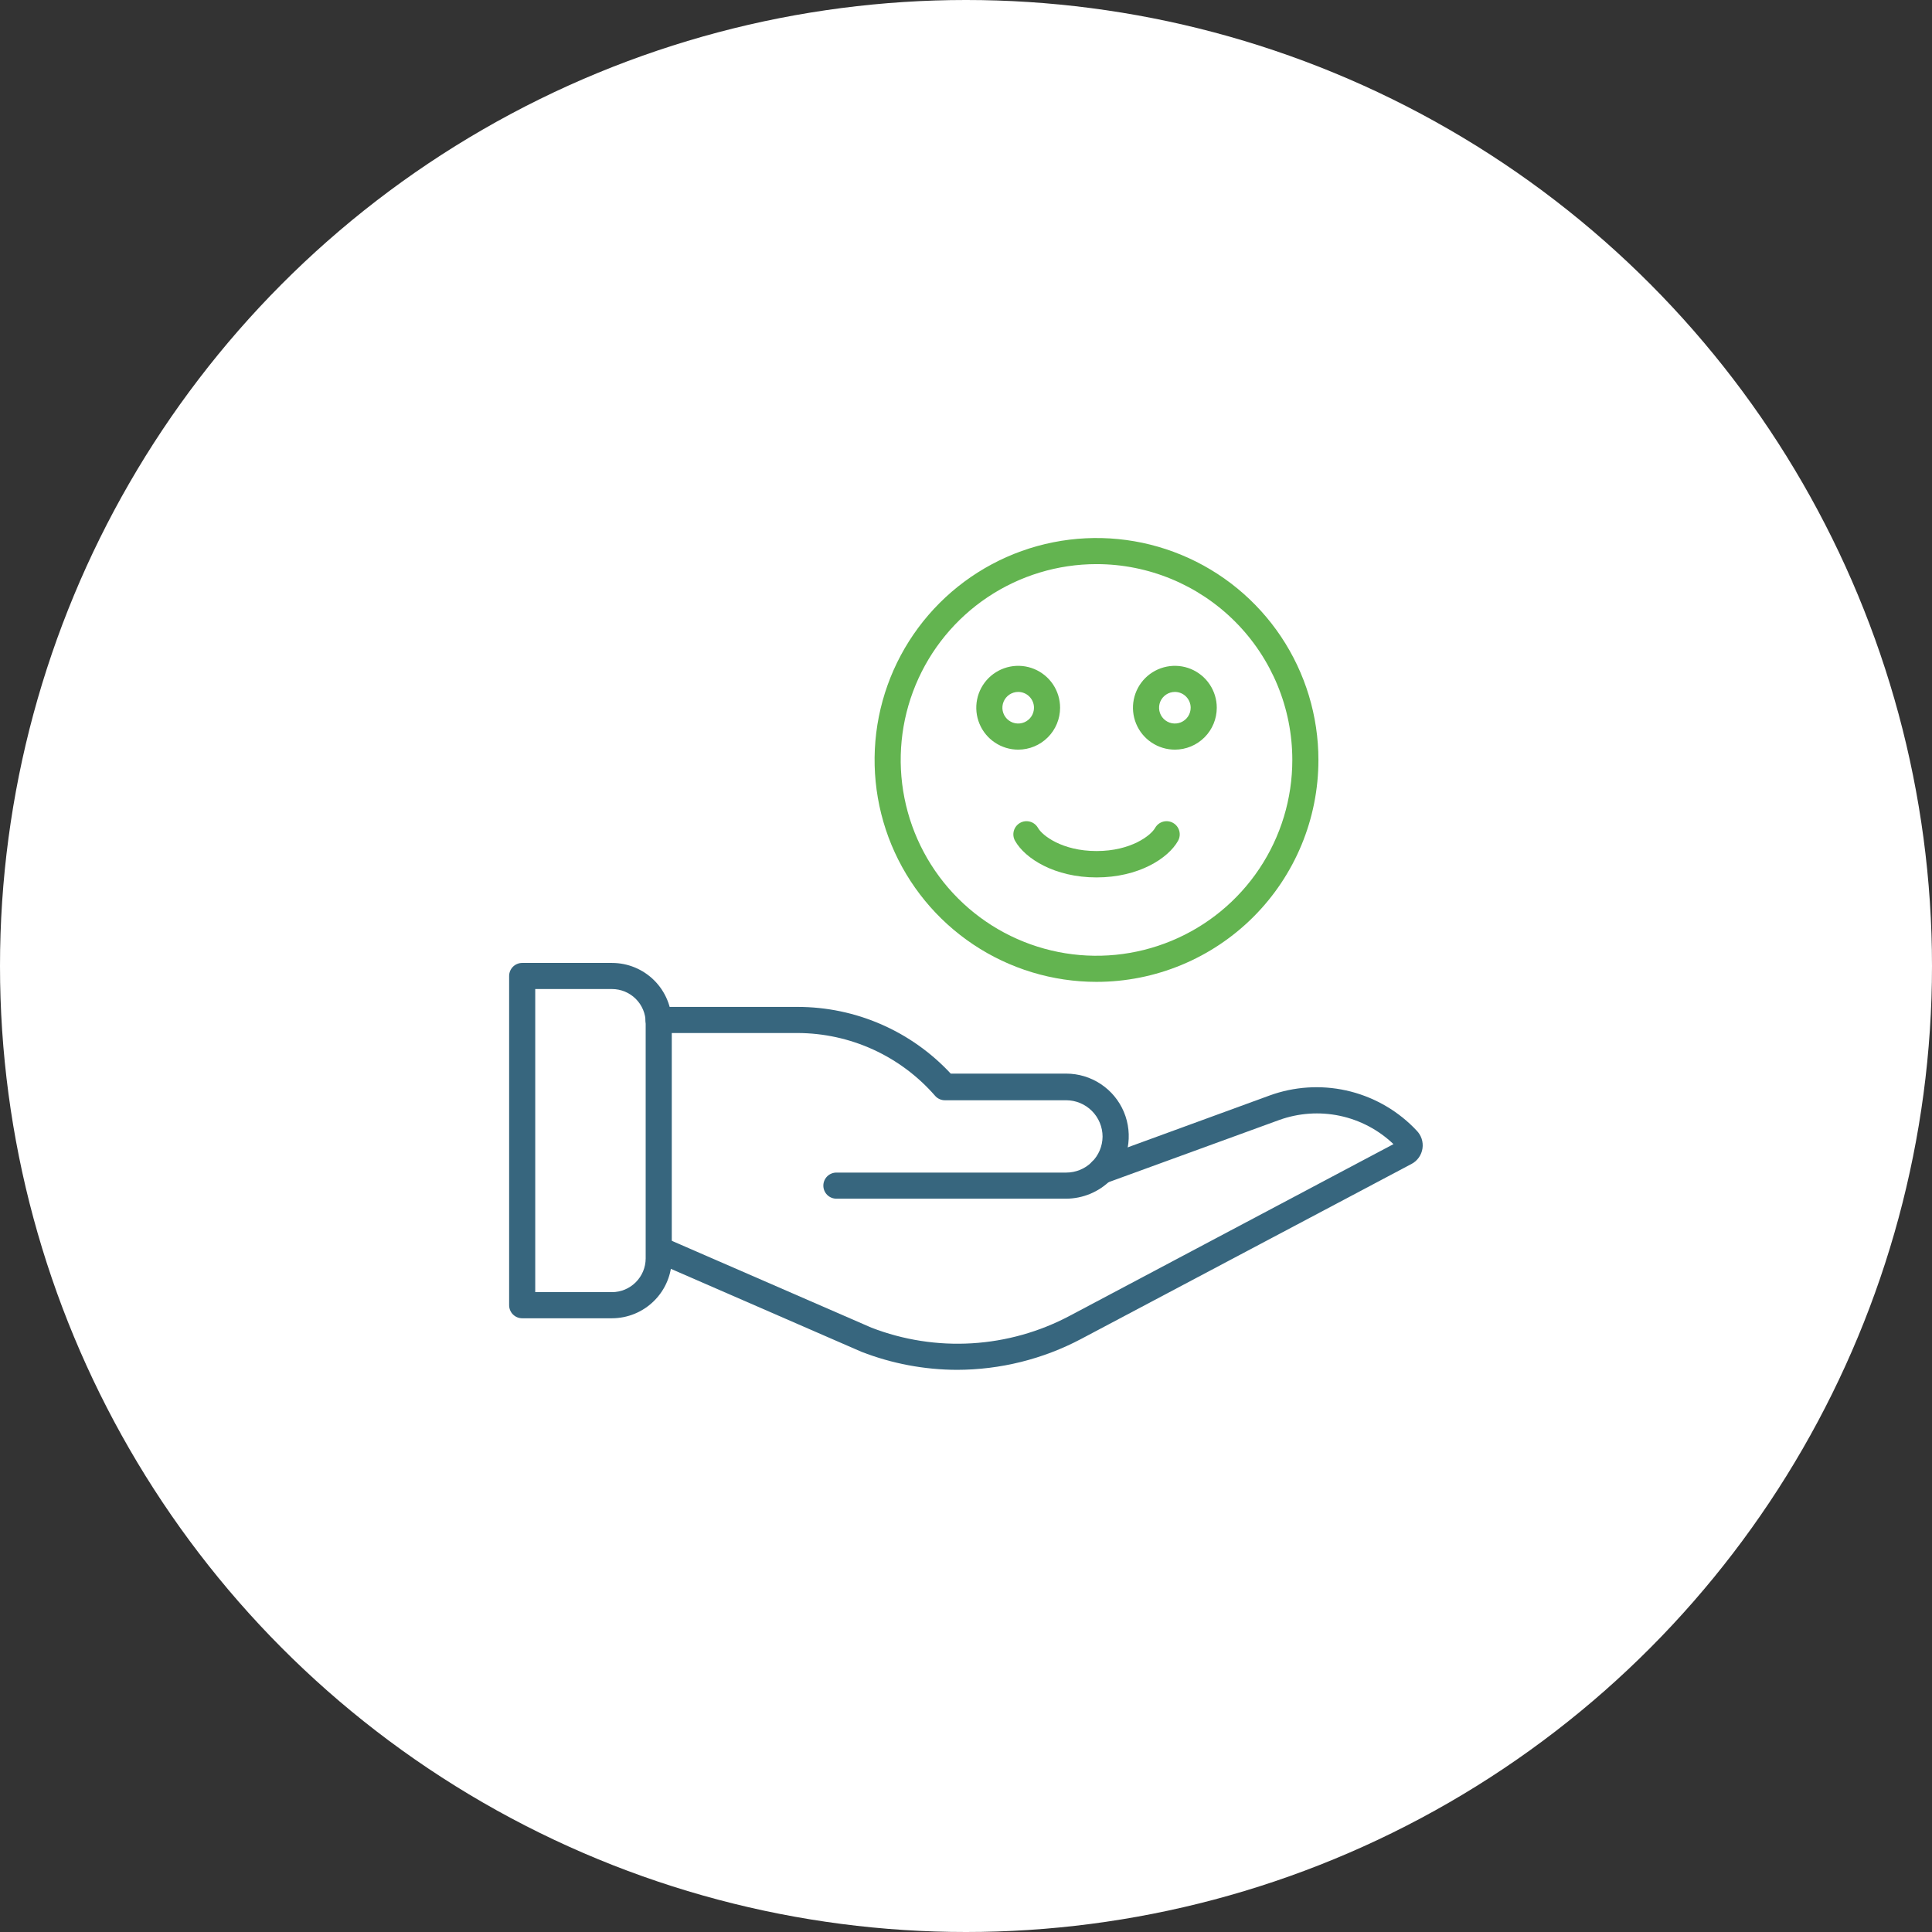 <svg width="80" height="80" viewBox="0 0 80 80" fill="none" xmlns="http://www.w3.org/2000/svg">
<rect x="0" y="0" width="80" height="80" fill="#333333" stroke="none"/>
<circle cx="40" cy="40" r="40" fill="white"/>
<path d="M25.341 54.587H21.623C21.479 54.587 21.342 54.53 21.24 54.428C21.139 54.327 21.082 54.189 21.082 54.046V40.414C21.082 40.27 21.139 40.133 21.24 40.031C21.342 39.93 21.479 39.873 21.623 39.873H25.341C25.997 39.873 26.626 40.133 27.09 40.596C27.554 41.059 27.816 41.688 27.817 42.343V52.111C27.816 52.767 27.555 53.396 27.09 53.86C26.627 54.324 25.998 54.585 25.341 54.587V54.587ZM22.163 53.505H25.341C25.711 53.504 26.065 53.357 26.326 53.095C26.587 52.834 26.735 52.48 26.736 52.111V42.343C26.735 41.974 26.587 41.621 26.326 41.361C26.064 41.1 25.71 40.954 25.341 40.954H22.163V53.505Z" fill="#37667E"/>
<path d="M44.147 49.635H34.633C34.49 49.635 34.352 49.578 34.251 49.477C34.15 49.375 34.093 49.238 34.093 49.094C34.093 48.951 34.15 48.813 34.251 48.712C34.352 48.611 34.49 48.554 34.633 48.554H44.147C44.543 48.555 44.925 48.4 45.207 48.121C45.49 47.843 45.651 47.464 45.655 47.067C45.655 46.667 45.496 46.284 45.213 46.001C44.93 45.718 44.547 45.559 44.147 45.559H39.13C39.053 45.56 38.976 45.544 38.905 45.512C38.834 45.48 38.771 45.434 38.72 45.375C38.011 44.561 37.137 43.908 36.155 43.459C35.173 43.011 34.107 42.778 33.028 42.775H27.271C27.128 42.775 26.99 42.718 26.889 42.617C26.787 42.516 26.73 42.378 26.73 42.235C26.73 42.092 26.787 41.954 26.889 41.853C26.99 41.751 27.128 41.694 27.271 41.694H33.028C34.218 41.694 35.395 41.939 36.486 42.414C37.577 42.889 38.558 43.585 39.368 44.456H44.147C44.657 44.456 45.157 44.606 45.582 44.889C46.008 45.171 46.34 45.573 46.538 46.044C46.735 46.515 46.789 47.033 46.693 47.535C46.596 48.036 46.353 48.498 45.995 48.862C45.506 49.354 44.841 49.632 44.147 49.635V49.635Z" fill="#37667E"/>
<path d="M39.625 56.722C38.274 56.718 36.934 56.465 35.674 55.976L27.079 52.235C26.956 52.173 26.86 52.066 26.814 51.936C26.766 51.806 26.771 51.662 26.826 51.536C26.882 51.409 26.984 51.308 27.111 51.254C27.239 51.2 27.382 51.197 27.512 51.246L36.085 54.976C37.409 55.487 38.827 55.708 40.244 55.623C41.66 55.538 43.042 55.15 44.296 54.484L57.701 47.376C57.084 46.786 56.314 46.38 55.478 46.203C54.643 46.027 53.775 46.087 52.971 46.376L45.793 48.992C45.726 49.017 45.655 49.028 45.583 49.026C45.512 49.023 45.441 49.006 45.377 48.975C45.312 48.945 45.254 48.903 45.205 48.85C45.157 48.797 45.12 48.735 45.096 48.668C45.047 48.533 45.054 48.384 45.115 48.255C45.175 48.125 45.285 48.025 45.42 47.976L52.577 45.36C53.59 44.992 54.688 44.921 55.74 45.153C56.793 45.386 57.758 45.913 58.523 46.673L58.653 46.808C58.75 46.904 58.823 47.022 58.867 47.152C58.91 47.282 58.922 47.42 58.902 47.555C58.882 47.69 58.83 47.819 58.751 47.931C58.672 48.042 58.568 48.134 58.447 48.197L44.771 55.441C43.186 56.28 41.419 56.719 39.625 56.722V56.722Z" fill="#37667E"/>
<path d="M45.404 40.657C43.587 40.657 41.81 40.118 40.299 39.108C38.788 38.098 37.61 36.663 36.914 34.984C36.219 33.305 36.037 31.457 36.391 29.675C36.746 27.892 37.621 26.255 38.906 24.97C40.191 23.685 41.829 22.809 43.611 22.455C45.394 22.1 47.242 22.282 48.921 22.978C50.6 23.673 52.035 24.851 53.045 26.362C54.054 27.873 54.593 29.65 54.593 31.468C54.593 33.905 53.625 36.242 51.902 37.965C50.178 39.689 47.841 40.657 45.404 40.657V40.657ZM45.404 23.359C43.8 23.359 42.233 23.835 40.899 24.726C39.566 25.617 38.527 26.883 37.913 28.365C37.299 29.846 37.139 31.477 37.452 33.049C37.765 34.622 38.537 36.067 39.671 37.201C40.805 38.335 42.249 39.107 43.822 39.42C45.395 39.733 47.025 39.572 48.507 38.958C49.988 38.345 51.255 37.306 52.146 35.972C53.037 34.639 53.512 33.071 53.512 31.468C53.512 29.317 52.658 27.255 51.137 25.734C49.617 24.214 47.554 23.359 45.404 23.359V23.359Z" fill="#63B450"/>
<path d="M42.161 31.041C41.818 31.041 41.482 30.939 41.197 30.748C40.912 30.558 40.689 30.287 40.558 29.97C40.426 29.652 40.392 29.303 40.459 28.967C40.526 28.63 40.691 28.321 40.934 28.078C41.177 27.836 41.486 27.671 41.822 27.604C42.159 27.537 42.508 27.571 42.825 27.702C43.142 27.834 43.413 28.056 43.604 28.341C43.794 28.627 43.896 28.962 43.896 29.305C43.896 29.766 43.713 30.207 43.388 30.532C43.062 30.858 42.621 31.041 42.161 31.041ZM42.161 28.651C42.032 28.651 41.905 28.69 41.797 28.762C41.69 28.834 41.606 28.936 41.557 29.055C41.507 29.175 41.494 29.306 41.519 29.433C41.545 29.56 41.607 29.677 41.698 29.768C41.79 29.859 41.906 29.922 42.033 29.947C42.16 29.972 42.292 29.959 42.411 29.91C42.531 29.86 42.633 29.776 42.705 29.669C42.777 29.561 42.815 29.435 42.815 29.305C42.815 29.132 42.746 28.966 42.623 28.843C42.501 28.72 42.334 28.651 42.161 28.651Z" fill="#63B450"/>
<path d="M48.649 31.041C48.306 31.041 47.97 30.939 47.685 30.748C47.399 30.558 47.177 30.287 47.046 29.97C46.914 29.652 46.88 29.303 46.947 28.967C47.014 28.63 47.179 28.321 47.422 28.078C47.664 27.836 47.974 27.671 48.31 27.604C48.647 27.537 48.996 27.571 49.313 27.702C49.63 27.834 49.901 28.056 50.091 28.341C50.282 28.627 50.384 28.962 50.384 29.305C50.384 29.766 50.201 30.207 49.876 30.532C49.55 30.858 49.109 31.041 48.649 31.041V31.041ZM48.649 28.651C48.519 28.651 48.393 28.69 48.285 28.762C48.178 28.834 48.094 28.936 48.044 29.055C47.995 29.175 47.982 29.306 48.007 29.433C48.032 29.56 48.095 29.677 48.186 29.768C48.278 29.859 48.394 29.922 48.521 29.947C48.648 29.972 48.779 29.959 48.899 29.91C49.019 29.86 49.121 29.776 49.193 29.669C49.264 29.561 49.303 29.435 49.303 29.305C49.303 29.132 49.234 28.966 49.111 28.843C48.989 28.72 48.822 28.651 48.649 28.651Z" fill="#63B450"/>
<path d="M45.406 36.332C43.67 36.332 42.444 35.549 42.033 34.819C41.997 34.757 41.974 34.688 41.965 34.617C41.956 34.546 41.961 34.474 41.98 34.405C41.999 34.336 42.031 34.272 42.075 34.215C42.119 34.159 42.173 34.111 42.235 34.076C42.297 34.04 42.366 34.017 42.437 34.008C42.508 33.999 42.58 34.004 42.649 34.023C42.718 34.042 42.783 34.074 42.839 34.118C42.896 34.162 42.943 34.216 42.979 34.278C43.152 34.592 43.979 35.24 45.406 35.24C46.833 35.24 47.66 34.592 47.833 34.278C47.868 34.216 47.916 34.162 47.972 34.118C48.029 34.074 48.093 34.042 48.162 34.023C48.231 34.004 48.303 33.999 48.374 34.008C48.445 34.017 48.514 34.04 48.576 34.076C48.638 34.111 48.693 34.159 48.736 34.215C48.78 34.272 48.812 34.336 48.831 34.405C48.85 34.474 48.855 34.546 48.846 34.617C48.837 34.688 48.814 34.757 48.779 34.819C48.368 35.549 47.141 36.332 45.406 36.332Z" fill="#63B450"/>
</svg>
